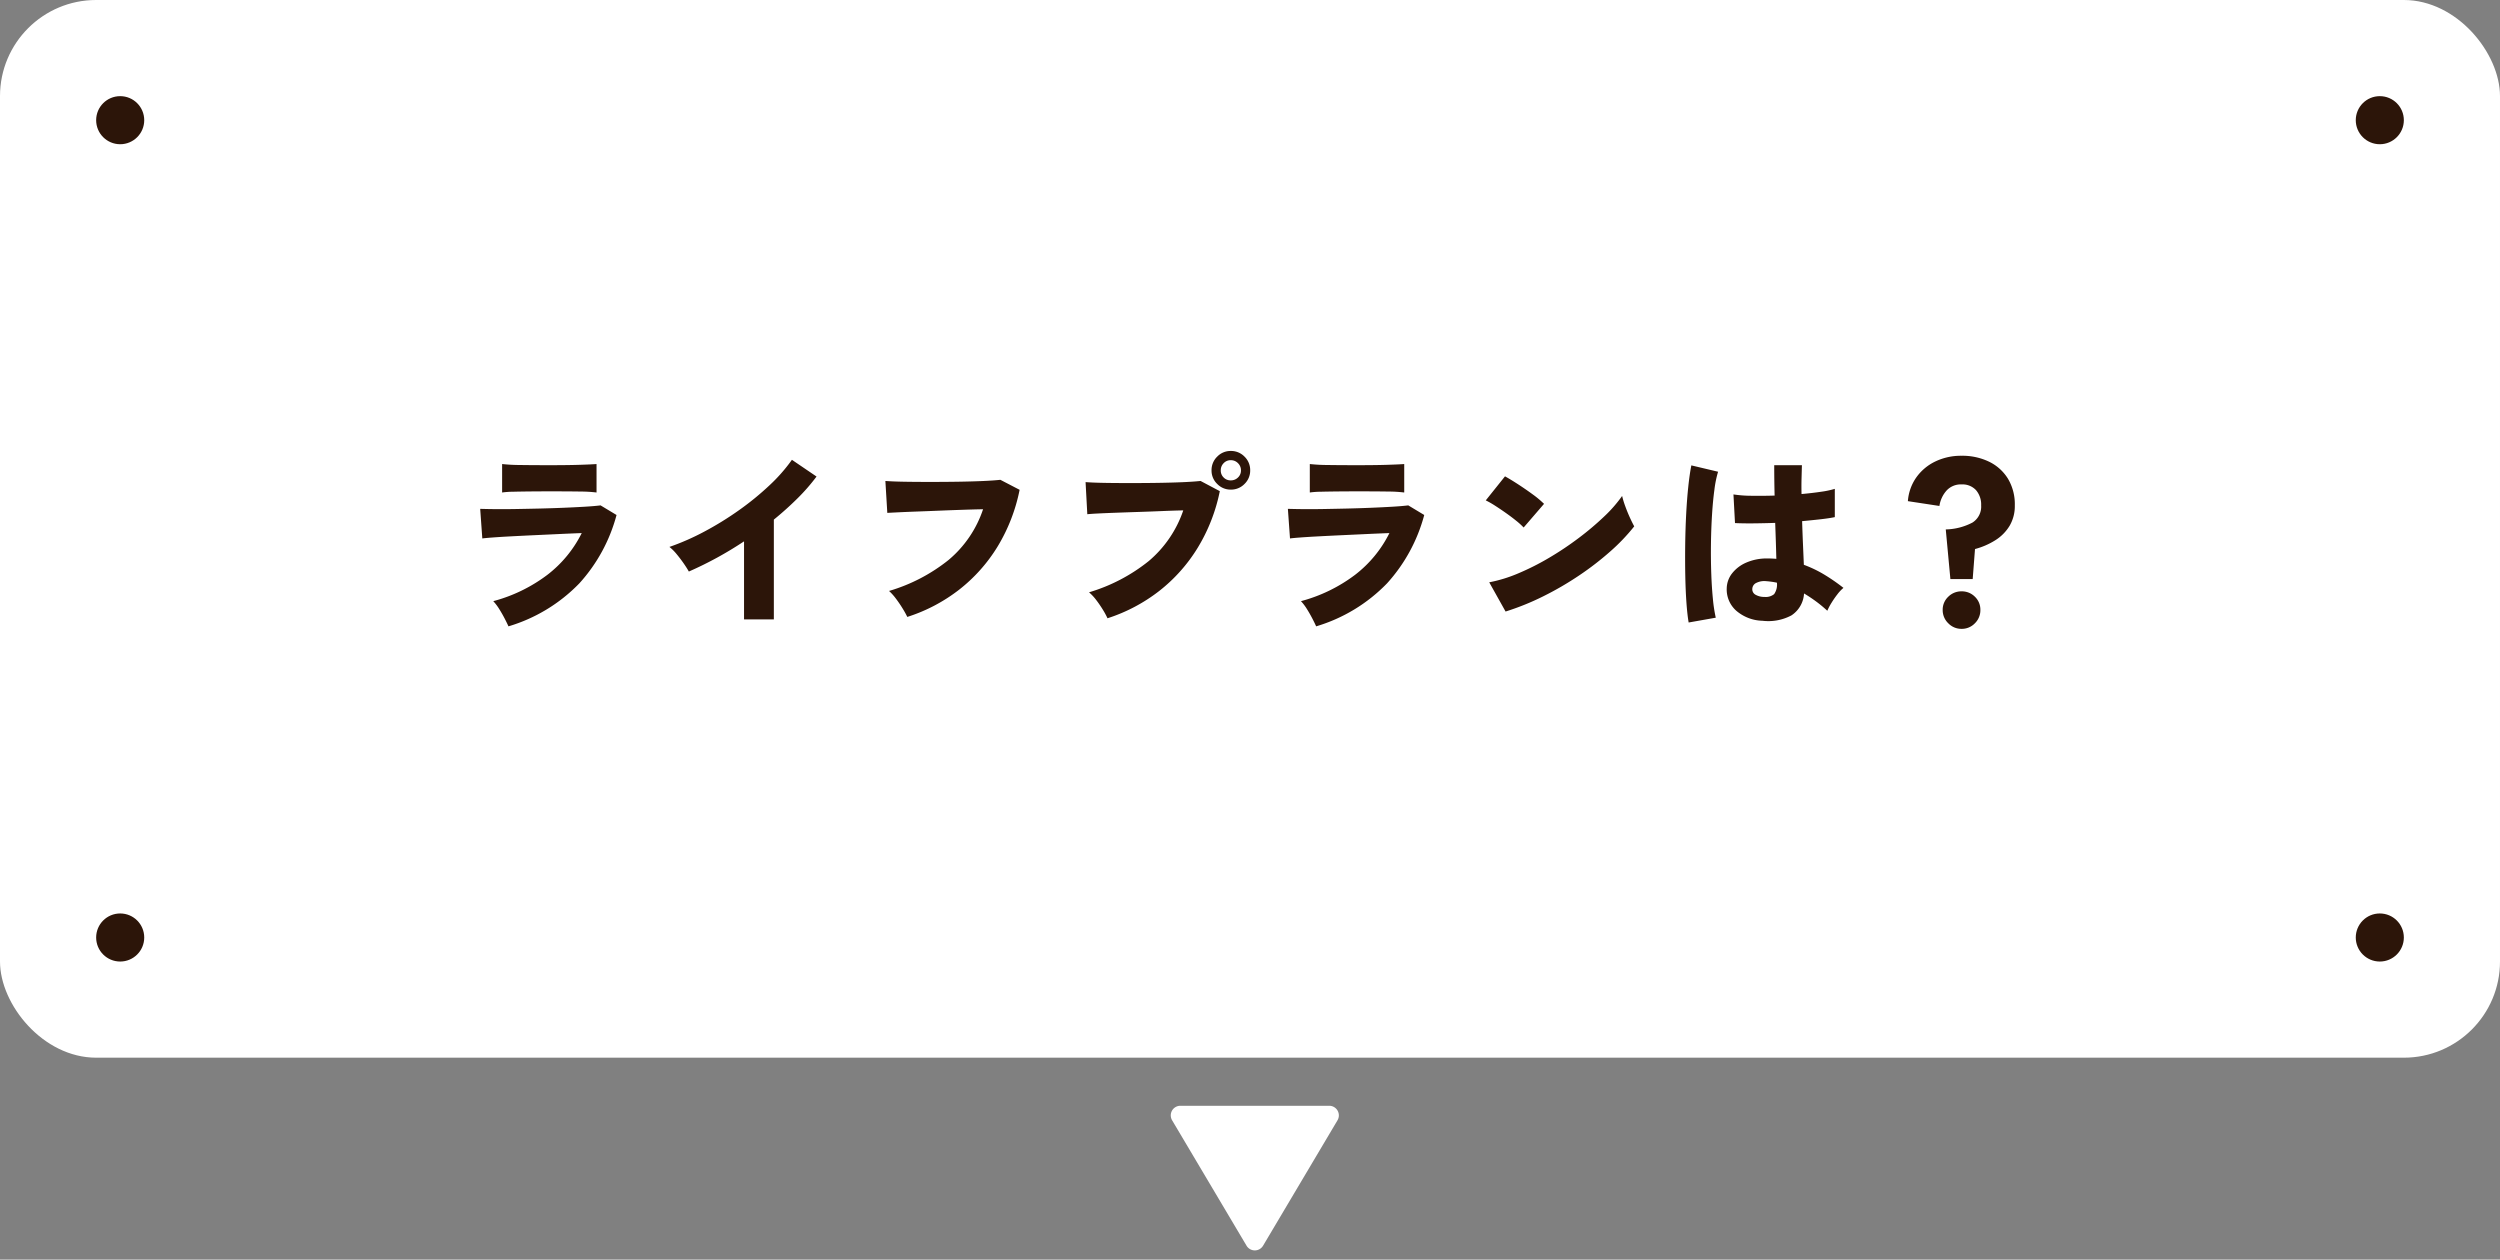 <svg xmlns="http://www.w3.org/2000/svg" width="260" height="131" viewBox="0 0 260 131">
  <rect x="0" y="0" width="260" height="131" fill="#808080" stroke="none"/>
  <g id="グループ_3340" data-name="グループ 3340" transform="translate(-470 -3943)">
    <rect id="長方形_1110" data-name="長方形 1110" width="260" height="110" rx="10" transform="translate(470 3943)" fill="#fff"/>
    <path id="パス_4624" data-name="パス 4624" d="M5.88,1.14Q5.72.78,5.47.3T4.92-.66a5.264,5.264,0,0,0-.62-.82A16.253,16.253,0,0,0,9.93-4.22,12.486,12.486,0,0,0,13.5-8.56q-1.08.04-2.36.1l-2.57.12q-1.29.06-2.42.12T4.22-8.1q-.8.06-1.06.1l-.22-3.08q.58.02,1.53.03t2.14-.01q1.19-.02,2.47-.05t2.49-.08q1.21-.05,2.23-.11t1.66-.14l1.66,1a17.1,17.1,0,0,1-3.86,7.1A16.983,16.983,0,0,1,5.88,1.14ZM5.22-12.78v-2.96a17.644,17.644,0,0,0,1.86.1q1.26.02,3.14.02,1.82,0,3.07-.04t1.75-.08v2.96a14.063,14.063,0,0,0-1.69-.1q-1.17-.02-3.13-.02-1.04,0-2.06.01t-1.81.03A8.614,8.614,0,0,0,5.22-12.78ZM30.38.42V-7.7a37.635,37.635,0,0,1-5.74,3.14q-.2-.36-.54-.85t-.73-.96a4.959,4.959,0,0,0-.75-.75,25.439,25.439,0,0,0,3.66-1.61,32.725,32.725,0,0,0,3.59-2.22,29.409,29.409,0,0,0,3.15-2.57,17.331,17.331,0,0,0,2.34-2.66l2.56,1.74a20.056,20.056,0,0,1-2,2.29q-1.14,1.13-2.44,2.19V.42ZM47.36.16a9.506,9.506,0,0,0-.47-.85q-.31-.51-.69-1.02a5.531,5.531,0,0,0-.74-.83,18.051,18.051,0,0,0,6.2-3.23,11.71,11.71,0,0,0,3.58-5.27q-.98.02-2.17.06t-2.41.09q-1.22.05-2.32.09t-1.91.08q-.81.04-1.15.06l-.2-3.32q.78.06,2,.08t2.63.02q1.41,0,2.81-.02t2.59-.07q1.19-.05,1.93-.13l2,1.04a18.241,18.241,0,0,1-2.29,5.9,16.79,16.79,0,0,1-3.99,4.48A17.418,17.418,0,0,1,47.36.16ZM68.18.3a7.98,7.98,0,0,0-.47-.87,11.8,11.8,0,0,0-.69-1.01,5.106,5.106,0,0,0-.76-.82,18.171,18.171,0,0,0,6.21-3.25,11.889,11.889,0,0,0,3.59-5.27q-.98.02-2.17.07t-2.41.09q-1.22.04-2.32.08t-1.91.08q-.81.04-1.17.08l-.18-3.34q.78.06,1.99.08t2.62.02q1.41,0,2.82-.02t2.6-.07q1.19-.05,1.93-.13l2,1.06a18.227,18.227,0,0,1-2.3,5.89,16.88,16.88,0,0,1-4,4.49A17.464,17.464,0,0,1,68.18.3ZM81-13.08a1.924,1.924,0,0,1-1.41-.59A1.924,1.924,0,0,1,79-15.08a1.947,1.947,0,0,1,.59-1.43A1.924,1.924,0,0,1,81-17.1a1.947,1.947,0,0,1,1.43.59,1.947,1.947,0,0,1,.59,1.43,1.924,1.924,0,0,1-.59,1.41A1.947,1.947,0,0,1,81-13.08Zm0-.96a1.039,1.039,0,0,0,.75-.3.989.989,0,0,0,.31-.74,1.022,1.022,0,0,0-.31-.75,1.022,1.022,0,0,0-.75-.31.989.989,0,0,0-.74.31,1.039,1.039,0,0,0-.3.75,1,1,0,0,0,.3.74A1,1,0,0,0,81-14.04ZM89.88,1.14Q89.72.78,89.47.3t-.55-.96a5.264,5.264,0,0,0-.62-.82,16.253,16.253,0,0,0,5.63-2.74A12.486,12.486,0,0,0,97.5-8.56q-1.08.04-2.36.1l-2.57.12q-1.29.06-2.42.12t-1.93.12q-.8.06-1.06.1l-.22-3.08q.58.02,1.53.03t2.14-.01q1.19-.02,2.47-.05t2.49-.08q1.21-.05,2.23-.11t1.66-.14l1.66,1a17.1,17.1,0,0,1-3.86,7.1A16.983,16.983,0,0,1,89.88,1.14Zm-.66-13.92v-2.96a17.644,17.644,0,0,0,1.86.1q1.26.02,3.14.02,1.82,0,3.07-.04t1.75-.08v2.96a14.063,14.063,0,0,0-1.69-.1q-1.17-.02-3.13-.02-1.04,0-2.06.01t-1.81.03A8.614,8.614,0,0,0,89.22-12.78ZM109.58-.4l-1.7-3.04a14.744,14.744,0,0,0,3.02-.93,26.356,26.356,0,0,0,3.21-1.62,32.589,32.589,0,0,0,3.08-2.06,29.668,29.668,0,0,0,2.64-2.23,13.988,13.988,0,0,0,1.87-2.14,9.171,9.171,0,0,0,.32,1.05q.22.61.48,1.18t.46.93a20.043,20.043,0,0,1-2.47,2.59,30.509,30.509,0,0,1-3.25,2.51,32.787,32.787,0,0,1-3.73,2.17A26.807,26.807,0,0,1,109.58-.4Zm1.88-8.74a7.7,7.7,0,0,0-.76-.69q-.48-.39-1.06-.8t-1.14-.77a9.106,9.106,0,0,0-.98-.56l2-2.5q.58.32,1.35.82t1.51,1.04a10.3,10.3,0,0,1,1.2,1ZM136.3.56a4.337,4.337,0,0,1-2.7-1.02,2.95,2.95,0,0,1-1.02-2.36,2.6,2.6,0,0,1,.55-1.54,3.744,3.744,0,0,1,1.48-1.13,5.366,5.366,0,0,1,2.23-.43q.24,0,.46.01t.44.03q-.02-.78-.05-1.73t-.07-2.01q-1.18.04-2.27.05t-1.91-.03l-.16-2.98a12.635,12.635,0,0,0,1.84.14q1.14.02,2.44-.02-.02-.78-.03-1.57t-.01-1.59h2.88q-.02.68-.04,1.43t0,1.57q1.12-.1,2.05-.24a8.983,8.983,0,0,0,1.41-.3v2.94q-.56.12-1.45.22t-1.95.2q.04,1.26.09,2.43t.09,2.11a12.4,12.4,0,0,1,2.16,1.04,19.751,19.751,0,0,1,1.96,1.36,4.018,4.018,0,0,0-.64.68,9.835,9.835,0,0,0-.62.9,5.94,5.94,0,0,0-.42.8,13.472,13.472,0,0,0-1.17-.97q-.61-.45-1.25-.83A2.917,2.917,0,0,1,139.31,0,5.1,5.1,0,0,1,136.3.56Zm-7.68.18q-.14-.8-.23-2.06t-.12-2.79q-.03-1.53-.01-3.17t.1-3.2q.08-1.56.22-2.89t.32-2.23l2.78.66a11.186,11.186,0,0,0-.38,1.86q-.16,1.18-.25,2.63t-.11,3.01q-.02,1.56.03,3.03t.17,2.68a15.453,15.453,0,0,0,.3,1.97Zm7.9-2.66a1.372,1.372,0,0,0,.99-.29,1.738,1.738,0,0,0,.29-1.19q-.28-.06-.57-.1t-.57-.06a1.86,1.86,0,0,0-.98.17.714.714,0,0,0-.44.63.645.645,0,0,0,.35.62A1.8,1.8,0,0,0,136.52-1.92Zm19.32-1.86-.48-5.16a6.225,6.225,0,0,0,2.77-.71,1.959,1.959,0,0,0,.91-1.79,2.3,2.3,0,0,0-.53-1.58,1.908,1.908,0,0,0-1.51-.6,2,2,0,0,0-1.56.64,3.075,3.075,0,0,0-.74,1.6l-3.28-.5a4.9,4.9,0,0,1,.87-2.46A5.15,5.15,0,0,1,154.26-16a6.126,6.126,0,0,1,2.74-.6,6.377,6.377,0,0,1,2.87.62,4.711,4.711,0,0,1,1.96,1.77,5.171,5.171,0,0,1,.71,2.77A4.042,4.042,0,0,1,162-9.32a4.542,4.542,0,0,1-1.48,1.5,7.618,7.618,0,0,1-2.12.92l-.24,3.12ZM157,1.4a1.885,1.885,0,0,1-1.38-.58,1.885,1.885,0,0,1-.58-1.38,1.843,1.843,0,0,1,.58-1.38A1.919,1.919,0,0,1,157-2.5a1.909,1.909,0,0,1,1.39.56,1.858,1.858,0,0,1,.57,1.38,1.9,1.9,0,0,1-.57,1.38A1.875,1.875,0,0,1,157,1.4Z" transform="translate(517 4007)" fill="#2c1509"/>
    <path id="多角形_1" data-name="多角形 1" d="M8.64,1.448a1,1,0,0,1,1.72,0L18.1,14.489A1,1,0,0,1,17.243,16H1.757A1,1,0,0,1,.9,14.489Z" transform="translate(610 4074) rotate(-180)" fill="#fff"/>
    <circle id="楕円形_120" data-name="楕円形 120" cx="2.5" cy="2.5" r="2.5" transform="translate(480 3953)" fill="#2c1509"/>
    <circle id="楕円形_123" data-name="楕円形 123" cx="2.5" cy="2.5" r="2.5" transform="translate(480 4038)" fill="#2c1509"/>
    <circle id="楕円形_121" data-name="楕円形 121" cx="2.5" cy="2.5" r="2.5" transform="translate(715 3953)" fill="#2c1509"/>
    <circle id="楕円形_122" data-name="楕円形 122" cx="2.5" cy="2.5" r="2.5" transform="translate(715 4038)" fill="#2c1509"/>
  </g>
</svg>
